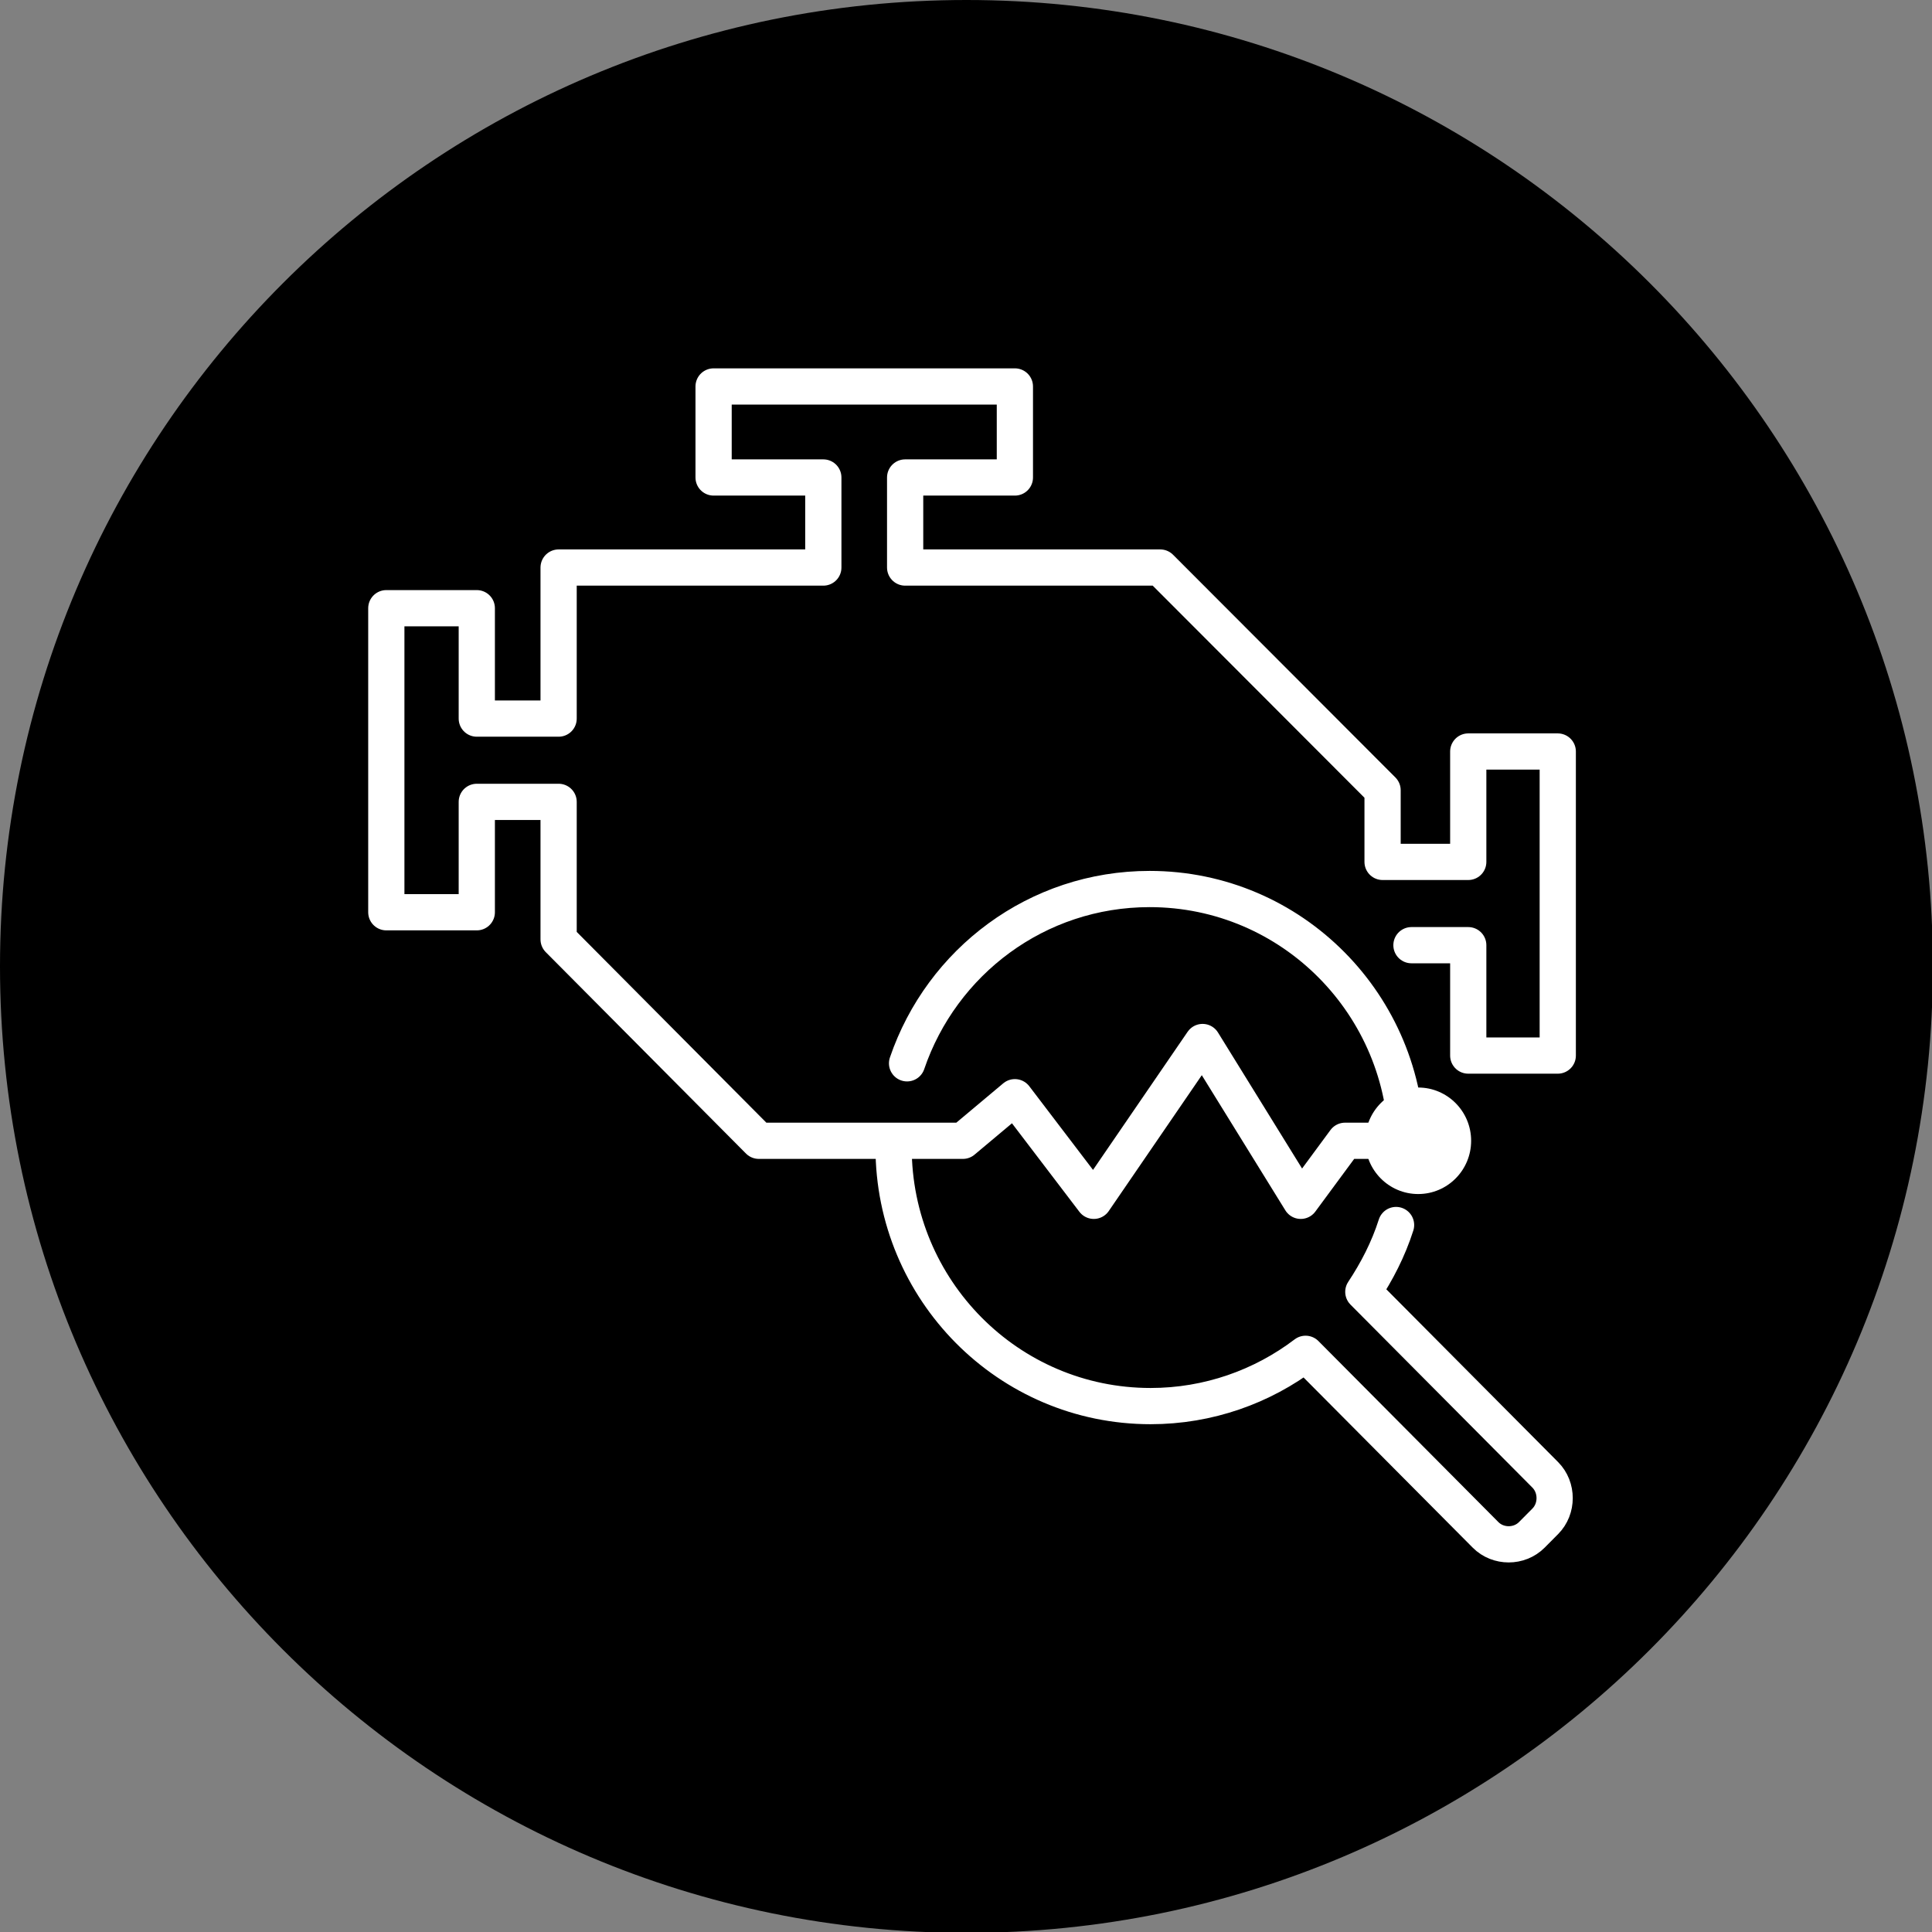 <svg width="160" height="160" viewBox="0 0 160 160" fill="none" xmlns="http://www.w3.org/2000/svg">
<rect x="0" y="0" width="160" height="160" fill="#808080" stroke="none"/>
<g clip-path="url(#clip0_2257_244)">
<path d="M80.036 160.072C124.239 160.072 160.072 124.239 160.072 80.036C160.072 35.833 124.239 0 80.036 0C35.833 0 0 35.833 0 80.036C0 124.239 35.833 160.072 80.036 160.072Z" fill="black"/>
<g clip-path="url(#clip1_2257_244)">
<path d="M116.492 95.036C116.492 83.248 107.005 73.625 95.207 73.625C85.881 73.625 77.989 79.639 75.119 88.059" stroke="white" stroke-width="3" stroke-miterlimit="10" stroke-linecap="round" stroke-linejoin="round"/>
<path d="M74.004 95.036C74.004 106.824 83.49 116.447 95.288 116.447C100.071 116.447 104.535 114.844 108.122 112.117L123.029 127.113C124.065 128.155 125.819 128.155 126.856 127.113L127.972 125.99C129.008 124.948 129.008 123.184 127.972 122.141L112.905 106.985C114.021 105.301 114.978 103.456 115.616 101.451" stroke="white" stroke-width="3" stroke-miterlimit="10" stroke-linecap="round" stroke-linejoin="round"/>
<path d="M116.891 78.276H121.594V87.418H129.007V62.237H121.594V71.379H114.499V65.445L96.085 47.001H74.96V39.543H84.048V32.005H59.097V39.543H68.184V47.001H46.262V59.511H39.486V50.369H31.993V75.549H39.486V66.407H46.262V77.795L62.843 94.475H79.743L84.048 90.866L90.584 99.447L99.592 86.295L107.723 99.447L111.39 94.475H117.05" stroke="white" stroke-width="3" stroke-miterlimit="10" stroke-linecap="round" stroke-linejoin="round"/>
<path d="M117.449 98.885C119.87 98.885 121.833 96.911 121.833 94.475C121.833 92.039 119.87 90.064 117.449 90.064C115.027 90.064 113.064 92.039 113.064 94.475C113.064 96.911 115.027 98.885 117.449 98.885Z" fill="white"/>
</g>
</g>
<defs>
<clipPath id="clip0_2257_244">
<rect width="160" height="160" fill="white"/>
</clipPath>
<clipPath id="clip1_2257_244">
<rect width="101" height="100" fill="white" transform="translate(30 30)"/>
</clipPath>
</defs>
</svg>
